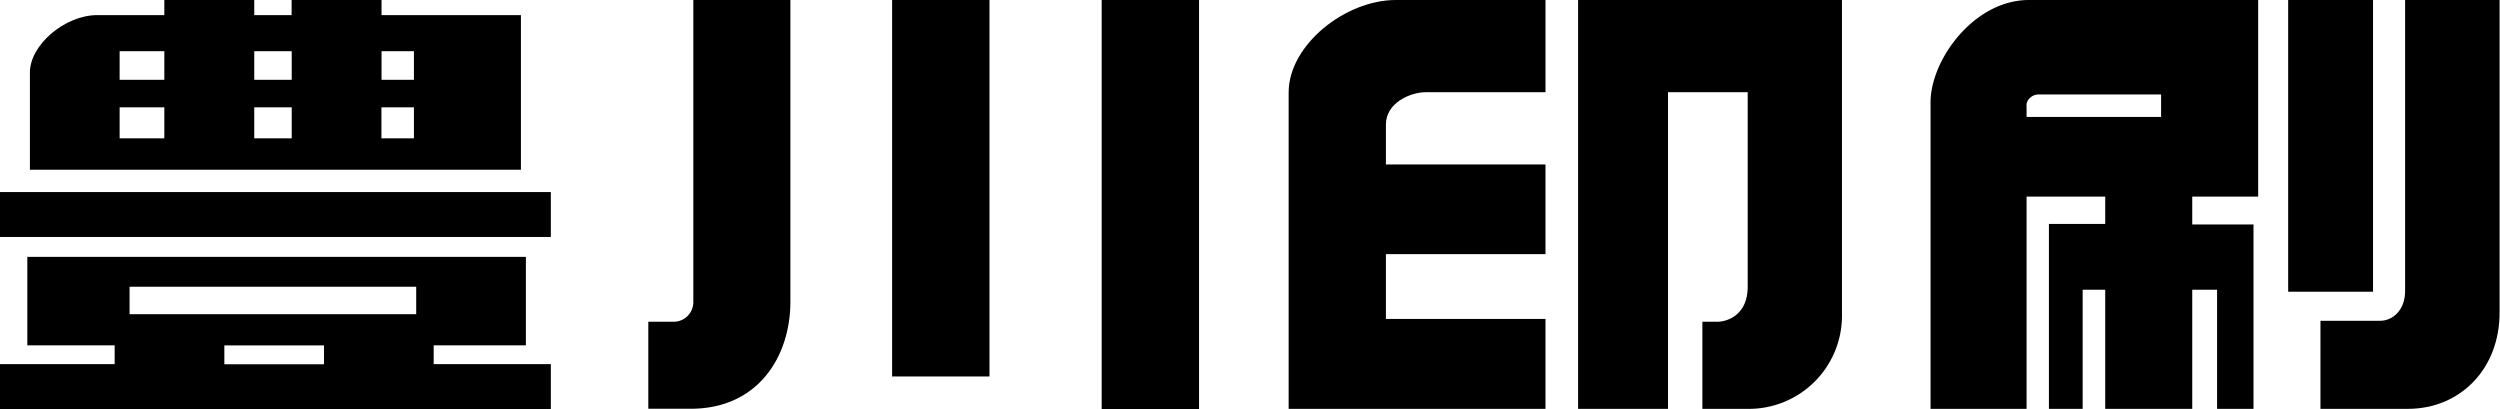 <svg id="レイヤー_1" data-name="レイヤー 1" xmlns="http://www.w3.org/2000/svg" viewBox="0 0 241.59 39.53"><title>logo_kata</title><path d="M36.87,1.46V0H28.18V1.46H24.57V0H15.88V1.46H9.4C6.26,1.46,2.89,4.35,2.89,7v9.4H50.34V1.46H36.87ZM40,4.95V7.71H36.87V4.95H40Zm-11.81,0V7.71H24.57V4.95h3.61Zm0,5.42v3H24.57v-3h3.61ZM15.88,4.95V7.71H11.56V4.95h4.32Zm-4.32,5.42h4.32v3H11.56v-3Zm25.3,3v-3H40v3H36.87Z"/><rect y="18.56" width="53.23" height="4.34"/><path d="M41.91,35.19V33.37h8.91V24.82H2.64v8.55h8.44v1.82H0v4.34H53.23V35.19H41.91ZM12.52,27.71h27.7v2.65H12.52V27.71Zm9.16,5.67h9.63v1.82H21.68V33.37Z"/><path d="M67,29.15V0h9.38V29.15c0,5.29-3.11,10.35-9.63,10.35h-4.1V31.09H65A1.9,1.9,0,0,0,67,29.15Z"/><rect x="86.21" width="9.41" height="36.38"/><rect x="106.46" width="9.41" height="39.53"/><path d="M134.88,0h14.47V8.91H137.78c-1.45,0-3.85,1-3.85,3.12v3.86h15.42v8.67H133.93v6.26h15.42v8.69H124.53V8.93C124.53,4.35,130,0,134.88,0Z"/><path d="M168.86,39.51h-4.35V31.09H166c0.72,0,2.89-.5,2.89-3.39V8.91h-7.7v30.6h-8.69V0H178V30.36A9,9,0,0,1,168.86,39.51Z"/><path d="M218.22,19V0H196.07c-5.32,0-9.51,5.79-9.51,9.89V39.51h9.28V19h7.6v2.64H198V39.51h3.26V28h2.18V39.51h8.41V28h2.4V39.51h3.52V21.69h-5.92V19h6.38Zm-22.39-8.83a1,1,0,0,1,.34-0.71,1.2,1.2,0,0,1,.8-0.33h11.87v2.17h-13V10.21Z"/><rect x="221.12" width="8.2" height="28.19"/><path d="M232.68,39.51h-8.44V31H230c1.2,0,2.42-1,2.42-2.88V0h9.13V30.12C241.59,35.66,237.73,39.51,232.68,39.51Z"/></svg>